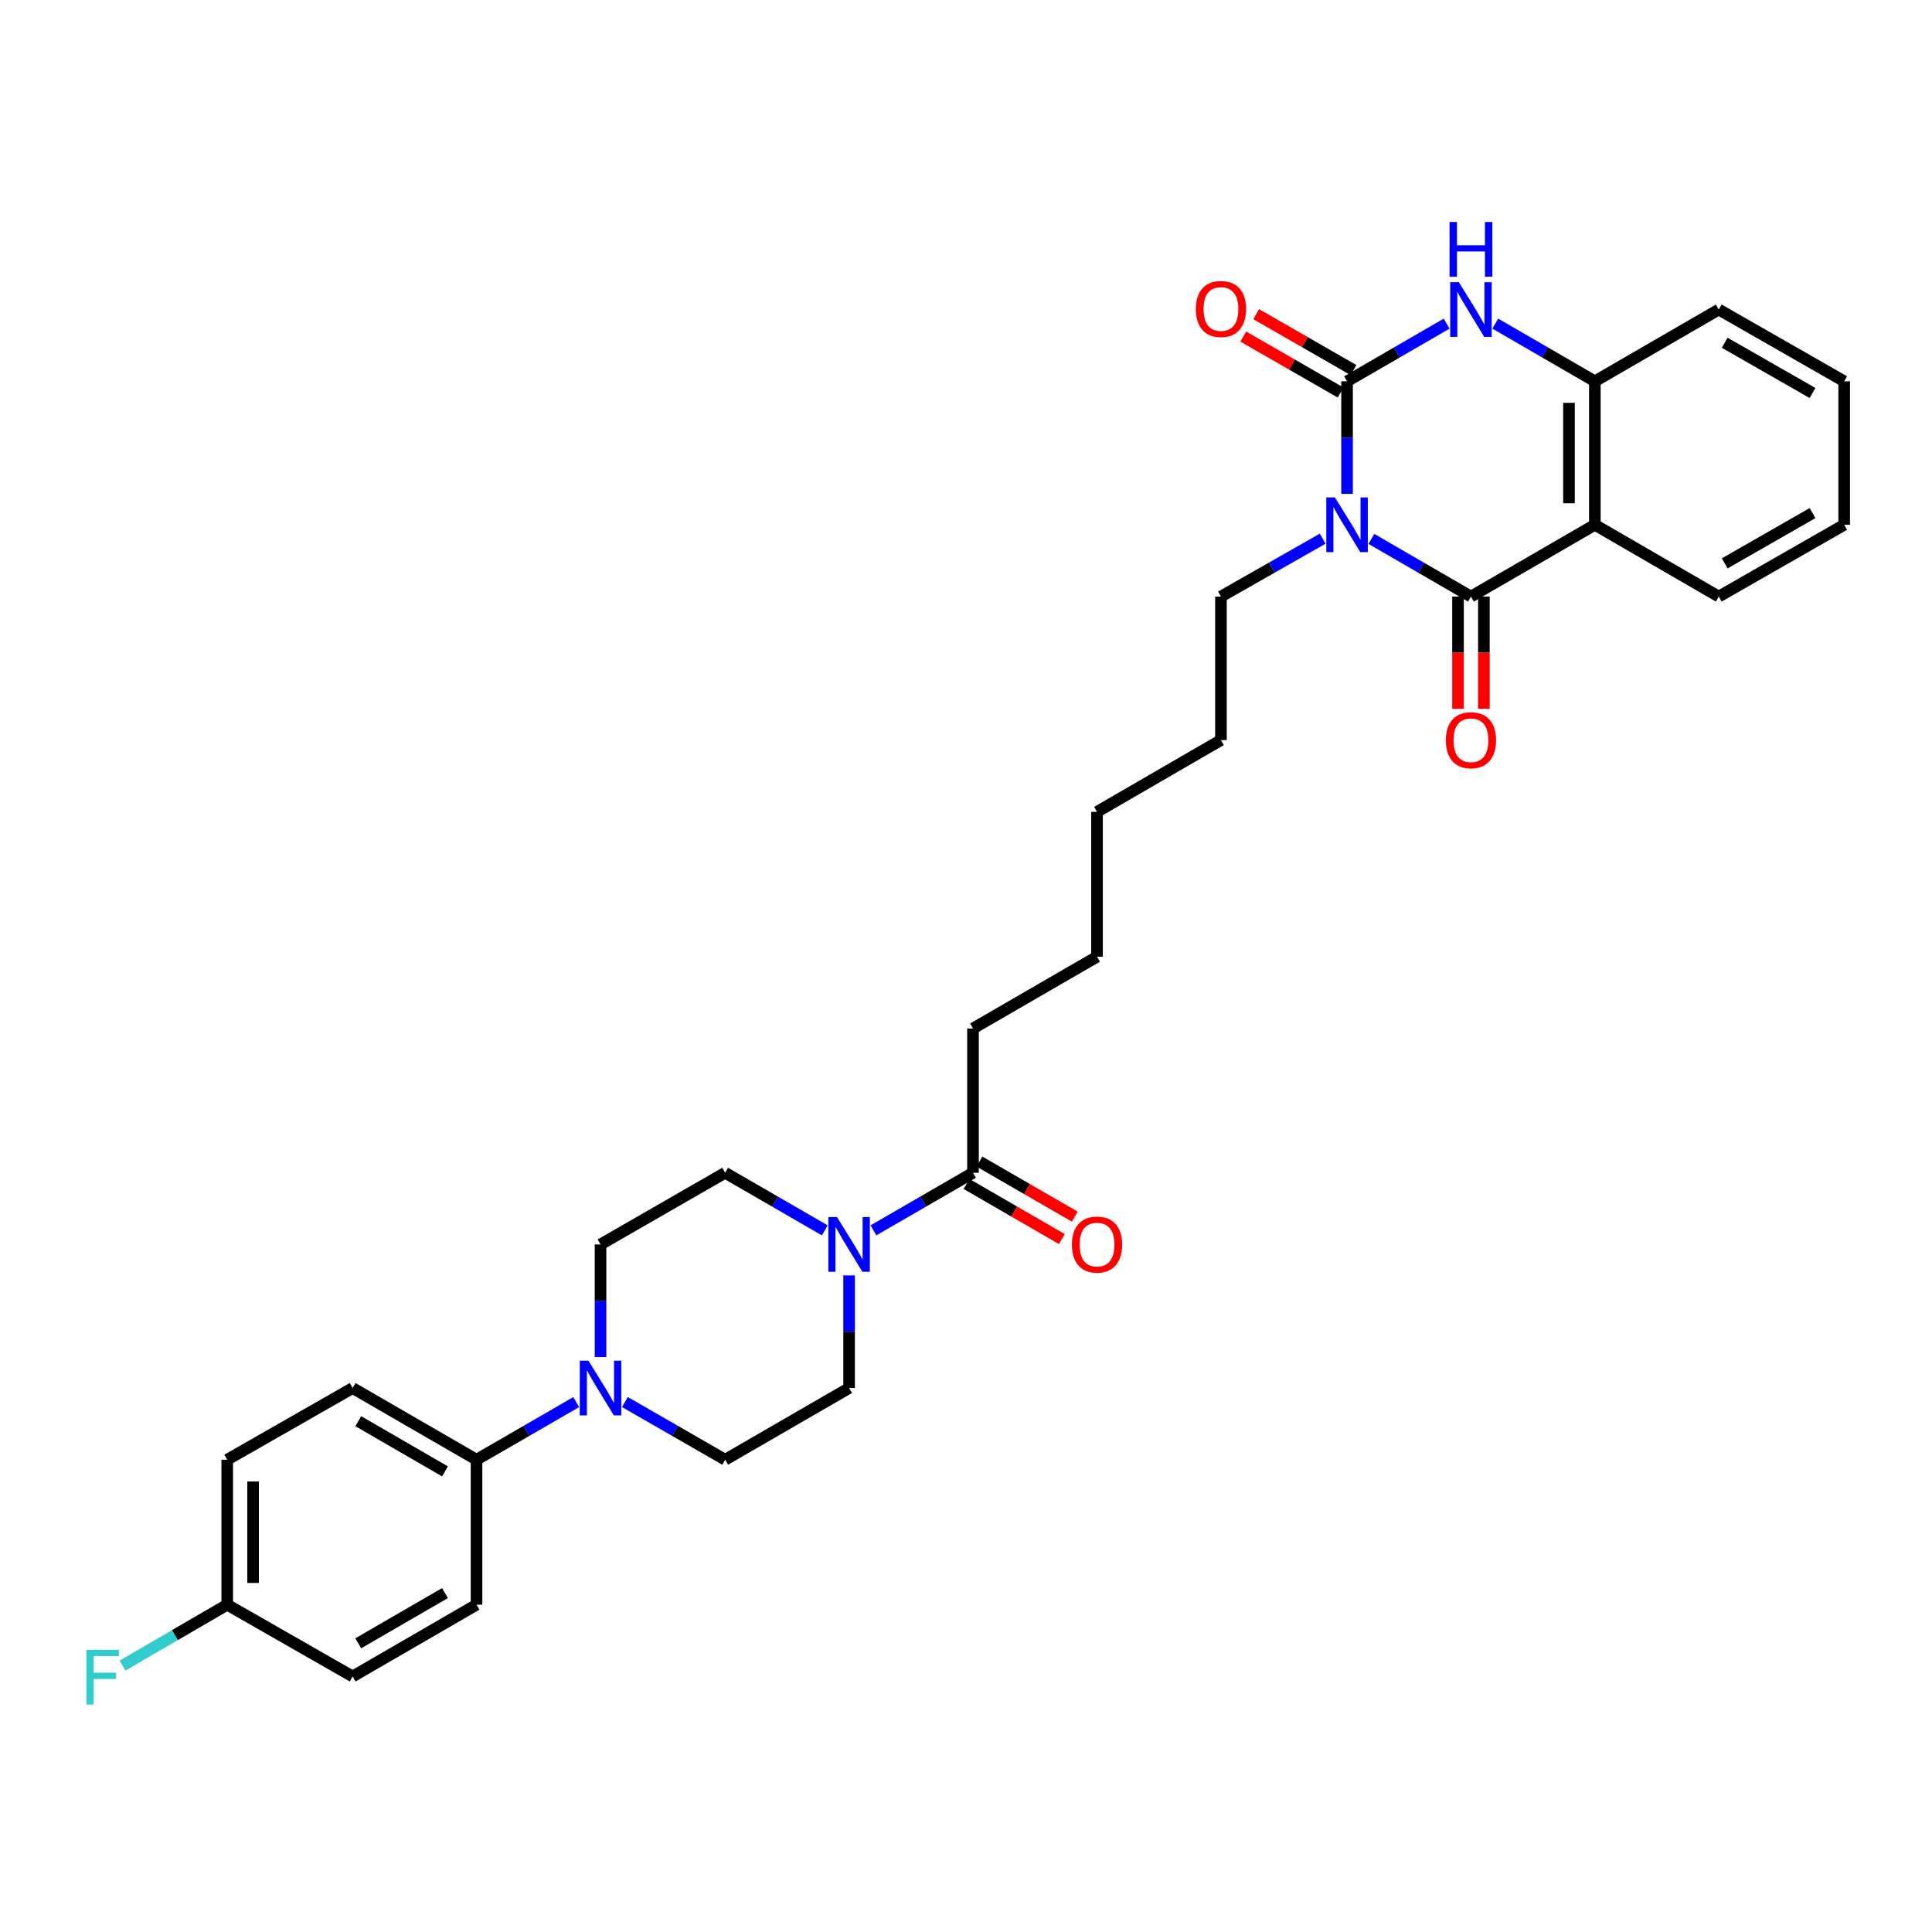 <?xml version='1.0' encoding='iso-8859-1'?>
<svg version='1.1' baseProfile='full'
              xmlns='http://www.w3.org/2000/svg'
                      xmlns:rdkit='http://www.rdkit.org/xml'
                      xmlns:xlink='http://www.w3.org/1999/xlink'
                  xml:space='preserve'
width='1000px' height='1000px' viewBox='0 0 1000 1000'>
<!-- END OF HEADER -->
<rect style='opacity:1.0;fill:#FFFFFF;stroke:none' width='1000' height='1000' x='0' y='0'> </rect>
<path class='bond-0' d='M 697.229,255.616 L 697.229,226.488' style='fill:none;fill-rule:evenodd;stroke:#0000FF;stroke-width:6px;stroke-linecap:butt;stroke-linejoin:miter;stroke-opacity:1' />
<path class='bond-0' d='M 697.229,226.488 L 697.229,197.36' style='fill:none;fill-rule:evenodd;stroke:#000000;stroke-width:6px;stroke-linecap:butt;stroke-linejoin:miter;stroke-opacity:1' />
<path class='bond-1' d='M 709.822,278.928 L 735.591,293.858' style='fill:none;fill-rule:evenodd;stroke:#0000FF;stroke-width:6px;stroke-linecap:butt;stroke-linejoin:miter;stroke-opacity:1' />
<path class='bond-1' d='M 735.591,293.858 L 761.359,308.787' style='fill:none;fill-rule:evenodd;stroke:#000000;stroke-width:6px;stroke-linecap:butt;stroke-linejoin:miter;stroke-opacity:1' />
<path class='bond-16' d='M 684.612,278.815 L 658.286,293.801' style='fill:none;fill-rule:evenodd;stroke:#0000FF;stroke-width:6px;stroke-linecap:butt;stroke-linejoin:miter;stroke-opacity:1' />
<path class='bond-16' d='M 658.286,293.801 L 631.961,308.787' style='fill:none;fill-rule:evenodd;stroke:#000000;stroke-width:6px;stroke-linecap:butt;stroke-linejoin:miter;stroke-opacity:1' />
<path class='bond-3' d='M 697.229,197.36 L 722.998,182.436' style='fill:none;fill-rule:evenodd;stroke:#000000;stroke-width:6px;stroke-linecap:butt;stroke-linejoin:miter;stroke-opacity:1' />
<path class='bond-3' d='M 722.998,182.436 L 748.766,167.513' style='fill:none;fill-rule:evenodd;stroke:#0000FF;stroke-width:6px;stroke-linecap:butt;stroke-linejoin:miter;stroke-opacity:1' />
<path class='bond-8' d='M 700.566,191.553 L 675.373,177.076' style='fill:none;fill-rule:evenodd;stroke:#000000;stroke-width:6px;stroke-linecap:butt;stroke-linejoin:miter;stroke-opacity:1' />
<path class='bond-8' d='M 675.373,177.076 L 650.179,162.6' style='fill:none;fill-rule:evenodd;stroke:#FF0000;stroke-width:6px;stroke-linecap:butt;stroke-linejoin:miter;stroke-opacity:1' />
<path class='bond-8' d='M 693.892,203.167 L 668.699,188.69' style='fill:none;fill-rule:evenodd;stroke:#000000;stroke-width:6px;stroke-linecap:butt;stroke-linejoin:miter;stroke-opacity:1' />
<path class='bond-8' d='M 668.699,188.69 L 643.506,174.213' style='fill:none;fill-rule:evenodd;stroke:#FF0000;stroke-width:6px;stroke-linecap:butt;stroke-linejoin:miter;stroke-opacity:1' />
<path class='bond-2' d='M 761.359,308.787 L 825.497,271.632' style='fill:none;fill-rule:evenodd;stroke:#000000;stroke-width:6px;stroke-linecap:butt;stroke-linejoin:miter;stroke-opacity:1' />
<path class='bond-9' d='M 754.662,308.787 L 754.662,337.835' style='fill:none;fill-rule:evenodd;stroke:#000000;stroke-width:6px;stroke-linecap:butt;stroke-linejoin:miter;stroke-opacity:1' />
<path class='bond-9' d='M 754.662,337.835 L 754.662,366.883' style='fill:none;fill-rule:evenodd;stroke:#FF0000;stroke-width:6px;stroke-linecap:butt;stroke-linejoin:miter;stroke-opacity:1' />
<path class='bond-9' d='M 768.056,308.787 L 768.056,337.835' style='fill:none;fill-rule:evenodd;stroke:#000000;stroke-width:6px;stroke-linecap:butt;stroke-linejoin:miter;stroke-opacity:1' />
<path class='bond-9' d='M 768.056,337.835 L 768.056,366.883' style='fill:none;fill-rule:evenodd;stroke:#FF0000;stroke-width:6px;stroke-linecap:butt;stroke-linejoin:miter;stroke-opacity:1' />
<path class='bond-4' d='M 825.497,271.632 L 825.497,197.36' style='fill:none;fill-rule:evenodd;stroke:#000000;stroke-width:6px;stroke-linecap:butt;stroke-linejoin:miter;stroke-opacity:1' />
<path class='bond-4' d='M 812.102,260.492 L 812.102,208.501' style='fill:none;fill-rule:evenodd;stroke:#000000;stroke-width:6px;stroke-linecap:butt;stroke-linejoin:miter;stroke-opacity:1' />
<path class='bond-20' d='M 825.497,271.632 L 889.627,308.787' style='fill:none;fill-rule:evenodd;stroke:#000000;stroke-width:6px;stroke-linecap:butt;stroke-linejoin:miter;stroke-opacity:1' />
<path class='bond-31' d='M 773.952,167.512 L 799.724,182.436' style='fill:none;fill-rule:evenodd;stroke:#0000FF;stroke-width:6px;stroke-linecap:butt;stroke-linejoin:miter;stroke-opacity:1' />
<path class='bond-31' d='M 799.724,182.436 L 825.497,197.36' style='fill:none;fill-rule:evenodd;stroke:#000000;stroke-width:6px;stroke-linecap:butt;stroke-linejoin:miter;stroke-opacity:1' />
<path class='bond-24' d='M 825.497,197.36 L 889.627,160.22' style='fill:none;fill-rule:evenodd;stroke:#000000;stroke-width:6px;stroke-linecap:butt;stroke-linejoin:miter;stroke-opacity:1' />
<path class='bond-5' d='M 452.081,636.836 L 477.85,621.93' style='fill:none;fill-rule:evenodd;stroke:#0000FF;stroke-width:6px;stroke-linecap:butt;stroke-linejoin:miter;stroke-opacity:1' />
<path class='bond-5' d='M 477.85,621.93 L 503.619,607.024' style='fill:none;fill-rule:evenodd;stroke:#000000;stroke-width:6px;stroke-linecap:butt;stroke-linejoin:miter;stroke-opacity:1' />
<path class='bond-11' d='M 426.896,636.837 L 401.12,621.931' style='fill:none;fill-rule:evenodd;stroke:#0000FF;stroke-width:6px;stroke-linecap:butt;stroke-linejoin:miter;stroke-opacity:1' />
<path class='bond-11' d='M 401.12,621.931 L 375.344,607.024' style='fill:none;fill-rule:evenodd;stroke:#000000;stroke-width:6px;stroke-linecap:butt;stroke-linejoin:miter;stroke-opacity:1' />
<path class='bond-12' d='M 439.489,660.138 L 439.489,689.291' style='fill:none;fill-rule:evenodd;stroke:#0000FF;stroke-width:6px;stroke-linecap:butt;stroke-linejoin:miter;stroke-opacity:1' />
<path class='bond-12' d='M 439.489,689.291 L 439.489,718.444' style='fill:none;fill-rule:evenodd;stroke:#000000;stroke-width:6px;stroke-linecap:butt;stroke-linejoin:miter;stroke-opacity:1' />
<path class='bond-6' d='M 323.435,725.691 L 349.389,740.619' style='fill:none;fill-rule:evenodd;stroke:#0000FF;stroke-width:6px;stroke-linecap:butt;stroke-linejoin:miter;stroke-opacity:1' />
<path class='bond-6' d='M 349.389,740.619 L 375.344,755.547' style='fill:none;fill-rule:evenodd;stroke:#000000;stroke-width:6px;stroke-linecap:butt;stroke-linejoin:miter;stroke-opacity:1' />
<path class='bond-10' d='M 298.241,725.724 L 272.446,740.636' style='fill:none;fill-rule:evenodd;stroke:#0000FF;stroke-width:6px;stroke-linecap:butt;stroke-linejoin:miter;stroke-opacity:1' />
<path class='bond-10' d='M 272.446,740.636 L 246.652,755.547' style='fill:none;fill-rule:evenodd;stroke:#000000;stroke-width:6px;stroke-linecap:butt;stroke-linejoin:miter;stroke-opacity:1' />
<path class='bond-33' d='M 310.834,702.426 L 310.834,673.273' style='fill:none;fill-rule:evenodd;stroke:#0000FF;stroke-width:6px;stroke-linecap:butt;stroke-linejoin:miter;stroke-opacity:1' />
<path class='bond-33' d='M 310.834,673.273 L 310.834,644.119' style='fill:none;fill-rule:evenodd;stroke:#000000;stroke-width:6px;stroke-linecap:butt;stroke-linejoin:miter;stroke-opacity:1' />
<path class='bond-7' d='M 503.619,607.024 L 503.619,532.342' style='fill:none;fill-rule:evenodd;stroke:#000000;stroke-width:6px;stroke-linecap:butt;stroke-linejoin:miter;stroke-opacity:1' />
<path class='bond-15' d='M 500.268,612.823 L 524.94,627.079' style='fill:none;fill-rule:evenodd;stroke:#000000;stroke-width:6px;stroke-linecap:butt;stroke-linejoin:miter;stroke-opacity:1' />
<path class='bond-15' d='M 524.94,627.079 L 549.611,641.335' style='fill:none;fill-rule:evenodd;stroke:#FF0000;stroke-width:6px;stroke-linecap:butt;stroke-linejoin:miter;stroke-opacity:1' />
<path class='bond-15' d='M 506.969,601.225 L 531.641,615.481' style='fill:none;fill-rule:evenodd;stroke:#000000;stroke-width:6px;stroke-linecap:butt;stroke-linejoin:miter;stroke-opacity:1' />
<path class='bond-15' d='M 531.641,615.481 L 556.313,629.738' style='fill:none;fill-rule:evenodd;stroke:#FF0000;stroke-width:6px;stroke-linecap:butt;stroke-linejoin:miter;stroke-opacity:1' />
<path class='bond-17' d='M 246.652,755.547 L 182.522,718.444' style='fill:none;fill-rule:evenodd;stroke:#000000;stroke-width:6px;stroke-linecap:butt;stroke-linejoin:miter;stroke-opacity:1' />
<path class='bond-17' d='M 230.325,761.576 L 185.434,735.604' style='fill:none;fill-rule:evenodd;stroke:#000000;stroke-width:6px;stroke-linecap:butt;stroke-linejoin:miter;stroke-opacity:1' />
<path class='bond-18' d='M 246.652,755.547 L 246.652,830.594' style='fill:none;fill-rule:evenodd;stroke:#000000;stroke-width:6px;stroke-linecap:butt;stroke-linejoin:miter;stroke-opacity:1' />
<path class='bond-14' d='M 375.344,607.024 L 310.834,644.119' style='fill:none;fill-rule:evenodd;stroke:#000000;stroke-width:6px;stroke-linecap:butt;stroke-linejoin:miter;stroke-opacity:1' />
<path class='bond-13' d='M 439.489,718.444 L 375.344,755.547' style='fill:none;fill-rule:evenodd;stroke:#000000;stroke-width:6px;stroke-linecap:butt;stroke-linejoin:miter;stroke-opacity:1' />
<path class='bond-26' d='M 631.961,308.787 L 631.961,383.06' style='fill:none;fill-rule:evenodd;stroke:#000000;stroke-width:6px;stroke-linecap:butt;stroke-linejoin:miter;stroke-opacity:1' />
<path class='bond-22' d='M 182.522,718.444 L 117.603,755.547' style='fill:none;fill-rule:evenodd;stroke:#000000;stroke-width:6px;stroke-linecap:butt;stroke-linejoin:miter;stroke-opacity:1' />
<path class='bond-21' d='M 246.652,830.594 L 182.522,867.734' style='fill:none;fill-rule:evenodd;stroke:#000000;stroke-width:6px;stroke-linecap:butt;stroke-linejoin:miter;stroke-opacity:1' />
<path class='bond-21' d='M 230.32,824.574 L 185.429,850.572' style='fill:none;fill-rule:evenodd;stroke:#000000;stroke-width:6px;stroke-linecap:butt;stroke-linejoin:miter;stroke-opacity:1' />
<path class='bond-19' d='M 117.603,830.594 L 182.522,867.734' style='fill:none;fill-rule:evenodd;stroke:#000000;stroke-width:6px;stroke-linecap:butt;stroke-linejoin:miter;stroke-opacity:1' />
<path class='bond-23' d='M 117.603,830.594 L 90.499,846.355' style='fill:none;fill-rule:evenodd;stroke:#000000;stroke-width:6px;stroke-linecap:butt;stroke-linejoin:miter;stroke-opacity:1' />
<path class='bond-23' d='M 90.499,846.355 L 63.394,862.117' style='fill:none;fill-rule:evenodd;stroke:#33CCCC;stroke-width:6px;stroke-linecap:butt;stroke-linejoin:miter;stroke-opacity:1' />
<path class='bond-34' d='M 117.603,830.594 L 117.603,755.547' style='fill:none;fill-rule:evenodd;stroke:#000000;stroke-width:6px;stroke-linecap:butt;stroke-linejoin:miter;stroke-opacity:1' />
<path class='bond-34' d='M 130.998,819.337 L 130.998,766.804' style='fill:none;fill-rule:evenodd;stroke:#000000;stroke-width:6px;stroke-linecap:butt;stroke-linejoin:miter;stroke-opacity:1' />
<path class='bond-28' d='M 889.627,308.787 L 954.545,271.632' style='fill:none;fill-rule:evenodd;stroke:#000000;stroke-width:6px;stroke-linecap:butt;stroke-linejoin:miter;stroke-opacity:1' />
<path class='bond-28' d='M 892.711,291.589 L 938.154,265.581' style='fill:none;fill-rule:evenodd;stroke:#000000;stroke-width:6px;stroke-linecap:butt;stroke-linejoin:miter;stroke-opacity:1' />
<path class='bond-32' d='M 889.627,160.22 L 954.545,197.36' style='fill:none;fill-rule:evenodd;stroke:#000000;stroke-width:6px;stroke-linecap:butt;stroke-linejoin:miter;stroke-opacity:1' />
<path class='bond-32' d='M 892.713,177.417 L 938.156,203.415' style='fill:none;fill-rule:evenodd;stroke:#000000;stroke-width:6px;stroke-linecap:butt;stroke-linejoin:miter;stroke-opacity:1' />
<path class='bond-25' d='M 503.619,532.342 L 567.816,495.202' style='fill:none;fill-rule:evenodd;stroke:#000000;stroke-width:6px;stroke-linecap:butt;stroke-linejoin:miter;stroke-opacity:1' />
<path class='bond-29' d='M 631.961,383.06 L 567.816,420.215' style='fill:none;fill-rule:evenodd;stroke:#000000;stroke-width:6px;stroke-linecap:butt;stroke-linejoin:miter;stroke-opacity:1' />
<path class='bond-27' d='M 567.816,495.202 L 567.816,420.215' style='fill:none;fill-rule:evenodd;stroke:#000000;stroke-width:6px;stroke-linecap:butt;stroke-linejoin:miter;stroke-opacity:1' />
<path class='bond-30' d='M 954.545,271.632 L 954.545,197.36' style='fill:none;fill-rule:evenodd;stroke:#000000;stroke-width:6px;stroke-linecap:butt;stroke-linejoin:miter;stroke-opacity:1' />
<path  class='atom-0' d='M 690.969 257.472
L 700.249 272.472
Q 701.169 273.952, 702.649 276.632
Q 704.129 279.312, 704.209 279.472
L 704.209 257.472
L 707.969 257.472
L 707.969 285.792
L 704.089 285.792
L 694.129 269.392
Q 692.969 267.472, 691.729 265.272
Q 690.529 263.072, 690.169 262.392
L 690.169 285.792
L 686.489 285.792
L 686.489 257.472
L 690.969 257.472
' fill='#0000FF'/>
<path  class='atom-4' d='M 755.099 146.06
L 764.379 161.06
Q 765.299 162.54, 766.779 165.22
Q 768.259 167.9, 768.339 168.06
L 768.339 146.06
L 772.099 146.06
L 772.099 174.38
L 768.219 174.38
L 758.259 157.98
Q 757.099 156.06, 755.859 153.86
Q 754.659 151.66, 754.299 150.98
L 754.299 174.38
L 750.619 174.38
L 750.619 146.06
L 755.099 146.06
' fill='#0000FF'/>
<path  class='atom-4' d='M 750.279 114.908
L 754.119 114.908
L 754.119 126.948
L 768.599 126.948
L 768.599 114.908
L 772.439 114.908
L 772.439 143.228
L 768.599 143.228
L 768.599 130.148
L 754.119 130.148
L 754.119 143.228
L 750.279 143.228
L 750.279 114.908
' fill='#0000FF'/>
<path  class='atom-6' d='M 433.229 629.959
L 442.509 644.959
Q 443.429 646.439, 444.909 649.119
Q 446.389 651.799, 446.469 651.959
L 446.469 629.959
L 450.229 629.959
L 450.229 658.279
L 446.349 658.279
L 436.389 641.879
Q 435.229 639.959, 433.989 637.759
Q 432.789 635.559, 432.429 634.879
L 432.429 658.279
L 428.749 658.279
L 428.749 629.959
L 433.229 629.959
' fill='#0000FF'/>
<path  class='atom-7' d='M 304.574 704.284
L 313.854 719.284
Q 314.774 720.764, 316.254 723.444
Q 317.734 726.124, 317.814 726.284
L 317.814 704.284
L 321.574 704.284
L 321.574 732.604
L 317.694 732.604
L 307.734 716.204
Q 306.574 714.284, 305.334 712.084
Q 304.134 709.884, 303.774 709.204
L 303.774 732.604
L 300.094 732.604
L 300.094 704.284
L 304.574 704.284
' fill='#0000FF'/>
<path  class='atom-9' d='M 618.961 159.935
Q 618.961 153.135, 622.321 149.335
Q 625.681 145.535, 631.961 145.535
Q 638.241 145.535, 641.601 149.335
Q 644.961 153.135, 644.961 159.935
Q 644.961 166.815, 641.561 170.735
Q 638.161 174.615, 631.961 174.615
Q 625.721 174.615, 622.321 170.735
Q 618.961 166.855, 618.961 159.935
M 631.961 171.415
Q 636.281 171.415, 638.601 168.535
Q 640.961 165.615, 640.961 159.935
Q 640.961 154.375, 638.601 151.575
Q 636.281 148.735, 631.961 148.735
Q 627.641 148.735, 625.281 151.535
Q 622.961 154.335, 622.961 159.935
Q 622.961 165.655, 625.281 168.535
Q 627.641 171.415, 631.961 171.415
' fill='#FF0000'/>
<path  class='atom-10' d='M 748.359 383.14
Q 748.359 376.34, 751.719 372.54
Q 755.079 368.74, 761.359 368.74
Q 767.639 368.74, 770.999 372.54
Q 774.359 376.34, 774.359 383.14
Q 774.359 390.02, 770.959 393.94
Q 767.559 397.82, 761.359 397.82
Q 755.119 397.82, 751.719 393.94
Q 748.359 390.06, 748.359 383.14
M 761.359 394.62
Q 765.679 394.62, 767.999 391.74
Q 770.359 388.82, 770.359 383.14
Q 770.359 377.58, 767.999 374.78
Q 765.679 371.94, 761.359 371.94
Q 757.039 371.94, 754.679 374.74
Q 752.359 377.54, 752.359 383.14
Q 752.359 388.86, 754.679 391.74
Q 757.039 394.62, 761.359 394.62
' fill='#FF0000'/>
<path  class='atom-16' d='M 554.816 644.199
Q 554.816 637.399, 558.176 633.599
Q 561.536 629.799, 567.816 629.799
Q 574.096 629.799, 577.456 633.599
Q 580.816 637.399, 580.816 644.199
Q 580.816 651.079, 577.416 654.999
Q 574.016 658.879, 567.816 658.879
Q 561.576 658.879, 558.176 654.999
Q 554.816 651.119, 554.816 644.199
M 567.816 655.679
Q 572.136 655.679, 574.456 652.799
Q 576.816 649.879, 576.816 644.199
Q 576.816 638.639, 574.456 635.839
Q 572.136 632.999, 567.816 632.999
Q 563.496 632.999, 561.136 635.799
Q 558.816 638.599, 558.816 644.199
Q 558.816 649.919, 561.136 652.799
Q 563.496 655.679, 567.816 655.679
' fill='#FF0000'/>
<path  class='atom-24' d='M 44.689 853.938
L 61.529 853.938
L 61.529 857.178
L 48.489 857.178
L 48.489 865.778
L 60.089 865.778
L 60.089 869.058
L 48.489 869.058
L 48.489 882.258
L 44.689 882.258
L 44.689 853.938
' fill='#33CCCC'/>
</svg>
